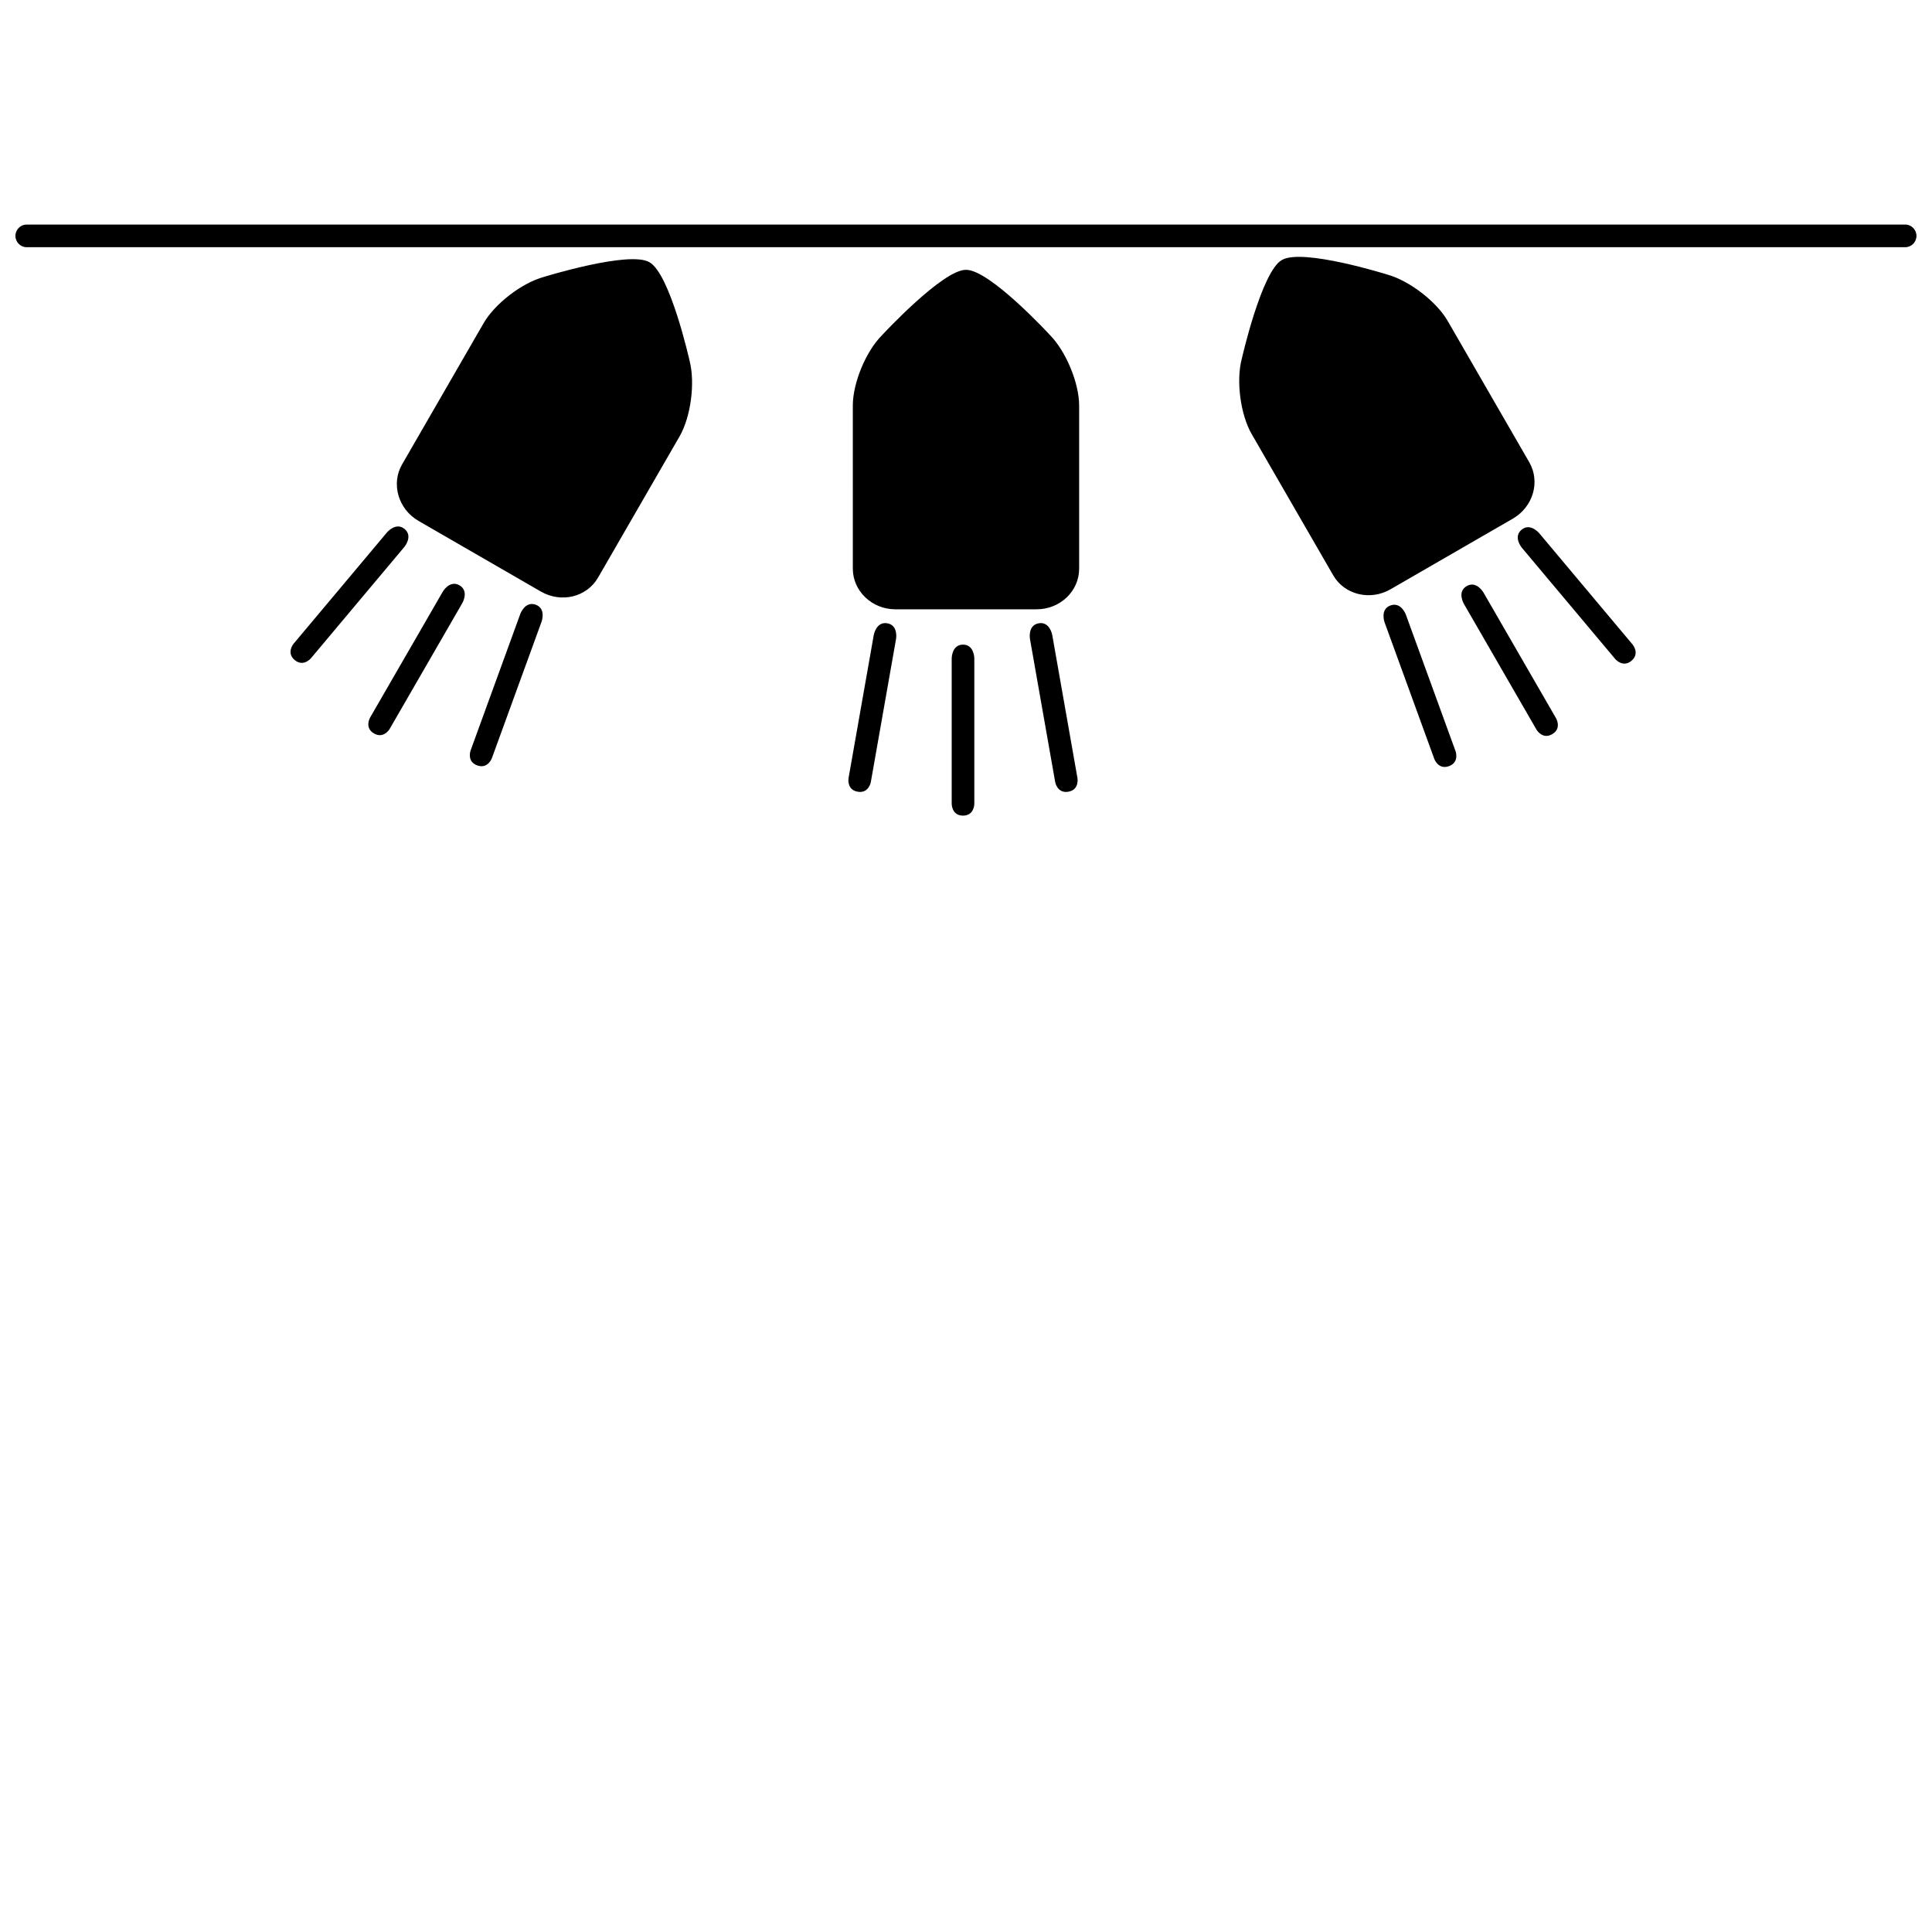 <?xml version="1.0" encoding="UTF-8"?>
<!-- Uploaded to: SVG Repo, www.svgrepo.com, Generator: SVG Repo Mixer Tools -->
<svg width="800px" height="800px" version="1.1" viewBox="144 144 512 512" xmlns="http://www.w3.org/2000/svg">
 <defs>
  <clipPath id="a">
   <path d="m148.09 203h503.81v158h-503.81z"/>
  </clipPath>
 </defs>
 <g clip-path="url(#a)">
  <path d="m399.21 314.83c2.996 0 2.996 3.664 2.996 3.664v38.551s0 3.106-2.996 3.106c-3 0-3-3.106-3-3.106v-38.551s0-3.664 3-3.664zm-20.059-5.652c2.953 0.52 2.316 4.129 2.316 4.129l-6.691 37.965s-0.539 3.059-3.492 2.539c-2.953-0.52-2.414-3.582-2.414-3.582l6.691-37.965s0.637-3.606 3.59-3.086zm40.113 0c-2.953 0.52-2.316 4.129-2.316 4.129l6.691 37.965s0.543 3.059 3.496 2.539 2.41-3.582 2.41-3.582l-6.691-37.965s-0.637-3.606-3.59-3.086zm-49.258-57.711c0-5.949 3.441-14.336 7.723-18.621 0 0 16.105-17.41 22.266-17.34 6.312-0.07 22.305 17.34 22.305 17.34 4.242 4.336 7.684 12.719 7.684 18.621v43.238c0 5.945-5.012 10.766-11.281 10.766h-37.414c-6.231 0-11.281-4.867-11.281-10.766zm162.68 47.852c2.598-1.5 4.43 1.672 4.43 1.672l19.273 33.387s1.555 2.691-1.043 4.188c-2.598 1.5-4.152-1.191-4.152-1.191l-19.273-33.387s-1.832-3.168 0.766-4.668zm-20.195 5.133c2.816-1.027 4.07 2.414 4.07 2.414l13.184 36.227s1.062 2.918-1.754 3.945c-2.816 1.023-3.879-1.895-3.879-1.895l-13.188-36.227s-1.25-3.441 1.566-4.465zm34.738-20.059c-2.297 1.93 0.055 4.734 0.055 4.734l24.781 29.531s1.996 2.379 4.297 0.453c2.297-1.93 0.297-4.309 0.297-4.309l-24.777-29.531s-2.356-2.805-4.652-0.879zm-71.516-25.352c-2.973-5.148-4.184-14.133-2.621-19.984 0 0 5.242-23.133 10.613-26.148 5.43-3.219 27.984 3.863 27.984 3.863 5.844 1.633 13.016 7.172 15.965 12.281l21.617 37.445c2.977 5.152 1.047 11.832-4.383 14.969l-32.402 18.707c-5.398 3.113-12.207 1.422-15.156-3.688zm-209.94 40.078c2.594 1.5 0.766 4.672 0.766 4.672l-19.277 33.387s-1.555 2.691-4.148 1.191c-2.598-1.5-1.043-4.191-1.043-4.191l19.273-33.387s1.832-3.172 4.43-1.672zm-14.543-14.922c2.297 1.926-0.059 4.731-0.059 4.731l-24.777 29.531s-2 2.383-4.297 0.453c-2.297-1.926-0.301-4.309-0.301-4.309l24.781-29.531s2.356-2.805 4.652-0.875zm34.738 20.055c-2.82-1.027-4.07 2.414-4.07 2.414l-13.188 36.227s-1.062 2.922 1.758 3.945c2.816 1.027 3.879-1.895 3.879-1.895l13.188-36.227s1.25-3.441-1.566-4.465zm-13.805-74.609c2.973-5.152 10.152-10.691 16-12.266 0 0 22.652-7.023 27.949-3.883 5.504 3.094 10.648 26.168 10.648 26.168 1.508 5.879 0.293 14.859-2.656 19.969l-21.617 37.445c-2.977 5.148-9.727 6.82-15.156 3.684l-32.402-18.707c-5.394-3.113-7.336-9.855-4.383-14.965zm-124.08-23.133c0-1.656 1.355-3 2.957-3h497.89c1.633 0 2.957 1.391 2.957 3 0 1.656-1.355 3-2.957 3h-497.89c-1.633 0-2.957-1.391-2.957-3z" fill-rule="evenodd"/>
 </g>
</svg>